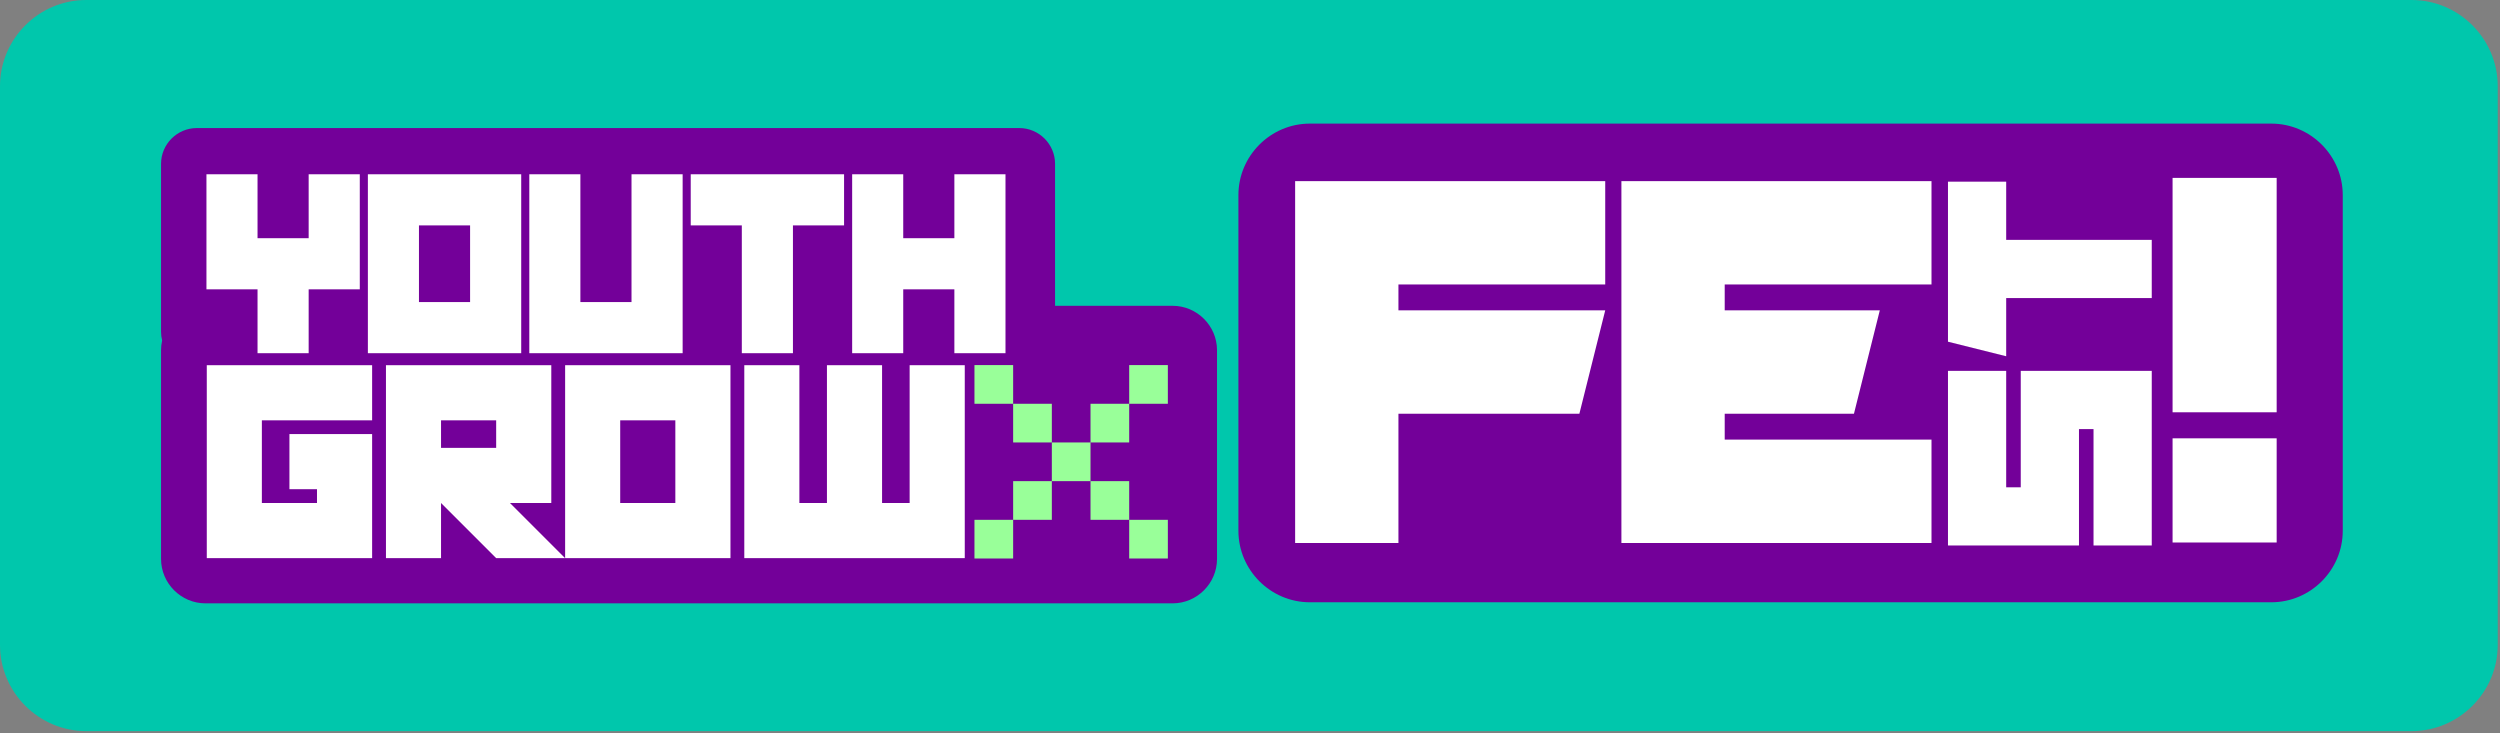 <svg width="900" height="264" viewBox="0 0 900 264" fill="none" xmlns="http://www.w3.org/2000/svg">
<rect x="0" y="0" width="900" height="264" fill="#808080" stroke="none"/>
<path fill-rule="evenodd" clip-rule="evenodd" d="M31.03 0H868.154C885.221 0 899.184 13.963 899.184 31.03V232.173C899.184 249.24 885.221 263.203 868.154 263.203H31.03C13.963 263.203 0 249.24 0 232.173V31.03C0 13.963 13.963 0 31.03 0Z" fill="#00C7AC"/>
<mask id="mask0_3_31" style="mask-type:luminance" maskUnits="userSpaceOnUse" x="0" y="0" width="900" height="264">
<path d="M31.03 0H868.154C885.221 0 899.184 13.963 899.184 31.03V232.173C899.184 249.24 885.221 263.203 868.154 263.203H31.03C13.963 263.203 0 249.24 0 232.173V31.03C0 13.963 13.963 0 31.03 0Z" fill="white"/>
</mask>
<g mask="url(#mask0_3_31)">
<path fill-rule="evenodd" clip-rule="evenodd" d="M70.859 46.1H366.944C374.028 46.1 379.824 51.897 379.824 58.981V110.087H422.129C430.93 110.087 438.131 117.288 438.131 126.088V201.206C438.131 210.007 430.93 217.208 422.129 217.208H73.98C65.178 217.208 57.977 210.007 57.977 201.206V126.088C57.977 124.886 58.113 123.714 58.367 122.586C58.114 121.581 57.977 120.53 57.977 119.449V58.98C57.977 51.896 63.774 46.099 70.859 46.099L70.859 46.1Z" fill="#730099"/>
<path fill-rule="evenodd" clip-rule="evenodd" d="M471.568 44.497H817.65C831.808 44.497 843.392 56.081 843.392 70.238V191.081C843.392 205.239 831.808 216.823 817.65 216.823H471.568C457.41 216.823 445.827 205.239 445.827 191.081V70.238C445.827 56.08 457.41 44.497 471.568 44.497Z" fill="#730099"/>
<path fill-rule="evenodd" clip-rule="evenodd" d="M92.712 104.148H74.322V62.735H92.712V85.742H111.117V62.735H129.523V104.148H111.117V127.156H92.712V104.148ZM132.435 62.735H187.637V127.156H132.435V62.735ZM150.826 81.141V108.75H169.232V81.141H150.826ZM190.548 62.735H208.938V108.75H227.344V62.735H245.751V127.156H190.548V62.735ZM285.459 81.141V127.156H267.053V81.141H248.662V62.735H303.864V81.141H285.459ZM133.965 131.466V151.313H94.271V181.083H114.118V176.121H104.195V156.274H133.965V200.929H74.441V131.466H133.965ZM178.62 151.313H158.773V161.237H178.62V151.313ZM198.467 131.466V181.083H183.582L203.428 200.93H178.62L158.773 181.083V200.93H138.944V131.467H198.467V131.466ZM223.275 151.313V181.083H243.122V151.313H223.275ZM203.445 131.466H262.968V200.929H203.445V131.466ZM267.947 131.466H287.776V181.083H297.7V131.466H317.546V181.083H327.469V131.466H347.316V200.929H267.946V131.466H267.947ZM325.165 104.148V127.156H306.776V62.735H325.165V85.742H343.572V62.735H361.977V127.156H343.572V104.148H325.165Z" fill="white"/>
<path fill-rule="evenodd" clip-rule="evenodd" d="M413.461 194.1H420.424V201.062H413.461V194.1ZM406.51 194.1H413.461V201.062H406.51V194.1ZM357.769 194.1H364.732V201.062H357.769V194.1ZM350.806 194.1H357.769V201.062H350.806V194.1ZM413.461 187.136H420.424V194.1H413.461V187.136ZM406.51 187.136H413.461V194.1H406.51V187.136ZM357.769 187.136H364.732V194.1H357.769V187.136ZM350.806 187.136H357.769V194.1H350.806V187.136ZM399.547 180.173H406.51V187.136H399.547V180.173ZM392.584 180.173H399.547V187.136H392.584V180.173ZM371.695 180.173H378.659V187.136H371.695V180.173ZM364.732 180.173H371.695V187.136H364.732V180.173ZM399.547 173.21H406.51V180.173H399.547V173.21ZM392.584 173.21H399.547V180.173H392.584V173.21ZM371.695 173.21H378.659V180.173H371.695V173.21ZM364.732 173.21H371.695V180.173H364.732V173.21ZM385.621 166.247H392.584V173.21H385.621V166.247ZM378.659 166.247H385.621V173.21H378.659V166.247ZM385.621 159.283H392.584V166.247H385.621V159.283ZM378.659 159.283H385.621V166.247H378.659V159.283ZM399.547 152.32H406.51V159.283H399.547V152.32ZM392.584 152.32H399.547V159.283H392.584V152.32ZM371.695 152.32H378.659V159.283H371.695V152.32ZM364.732 152.32H371.695V159.283H364.732V152.32ZM399.547 145.357H406.51V152.32H399.547V145.357ZM392.584 145.357H399.547V152.32H392.584V145.357ZM371.695 145.357H378.659V152.32H371.695V145.357ZM364.732 145.357H371.695V152.32H364.732V145.357ZM413.461 138.395H420.424V145.357H413.461V138.395ZM406.51 138.395H413.461V145.357H406.51V138.395ZM357.769 138.395H364.732V145.357H357.769V138.395ZM350.806 138.395H357.769V145.357H350.806V138.395ZM413.461 131.431H420.424V138.395H413.461V131.431ZM406.51 131.431H413.461V138.395H406.51V131.431ZM357.769 131.431H364.732V138.395H357.769V131.431ZM350.806 131.431H357.769V138.395H350.806V131.431Z" fill="#99FF99"/>
<path fill-rule="evenodd" clip-rule="evenodd" d="M620.896 158.251H695.34V195.473H583.706V65.197H695.34V102.419H620.896V111.725H676.729L667.423 148.946H620.896V158.251Z" fill="white"/>
<path fill-rule="evenodd" clip-rule="evenodd" d="M701.27 133.511H722.229V175.431H727.47V133.511H774.63V196.373H753.669V154.472H748.43V196.373H701.27V133.511Z" fill="white"/>
<path fill-rule="evenodd" clip-rule="evenodd" d="M722.229 86.351H774.63V107.312H722.229V128.253L701.27 123.013V65.391H722.229V86.351Z" fill="white"/>
<path fill-rule="evenodd" clip-rule="evenodd" d="M819.599 148.422H782.127V64.041H819.599V148.422Z" fill="white"/>
<path fill-rule="evenodd" clip-rule="evenodd" d="M819.599 195.3H782.127V157.797H819.599V195.3Z" fill="white"/>
<path fill-rule="evenodd" clip-rule="evenodd" d="M577.881 65.197V102.419H503.437V111.725H577.881L568.575 148.946H503.437V195.473H466.248V65.197H577.881Z" fill="white"/>
</g>
</svg>
